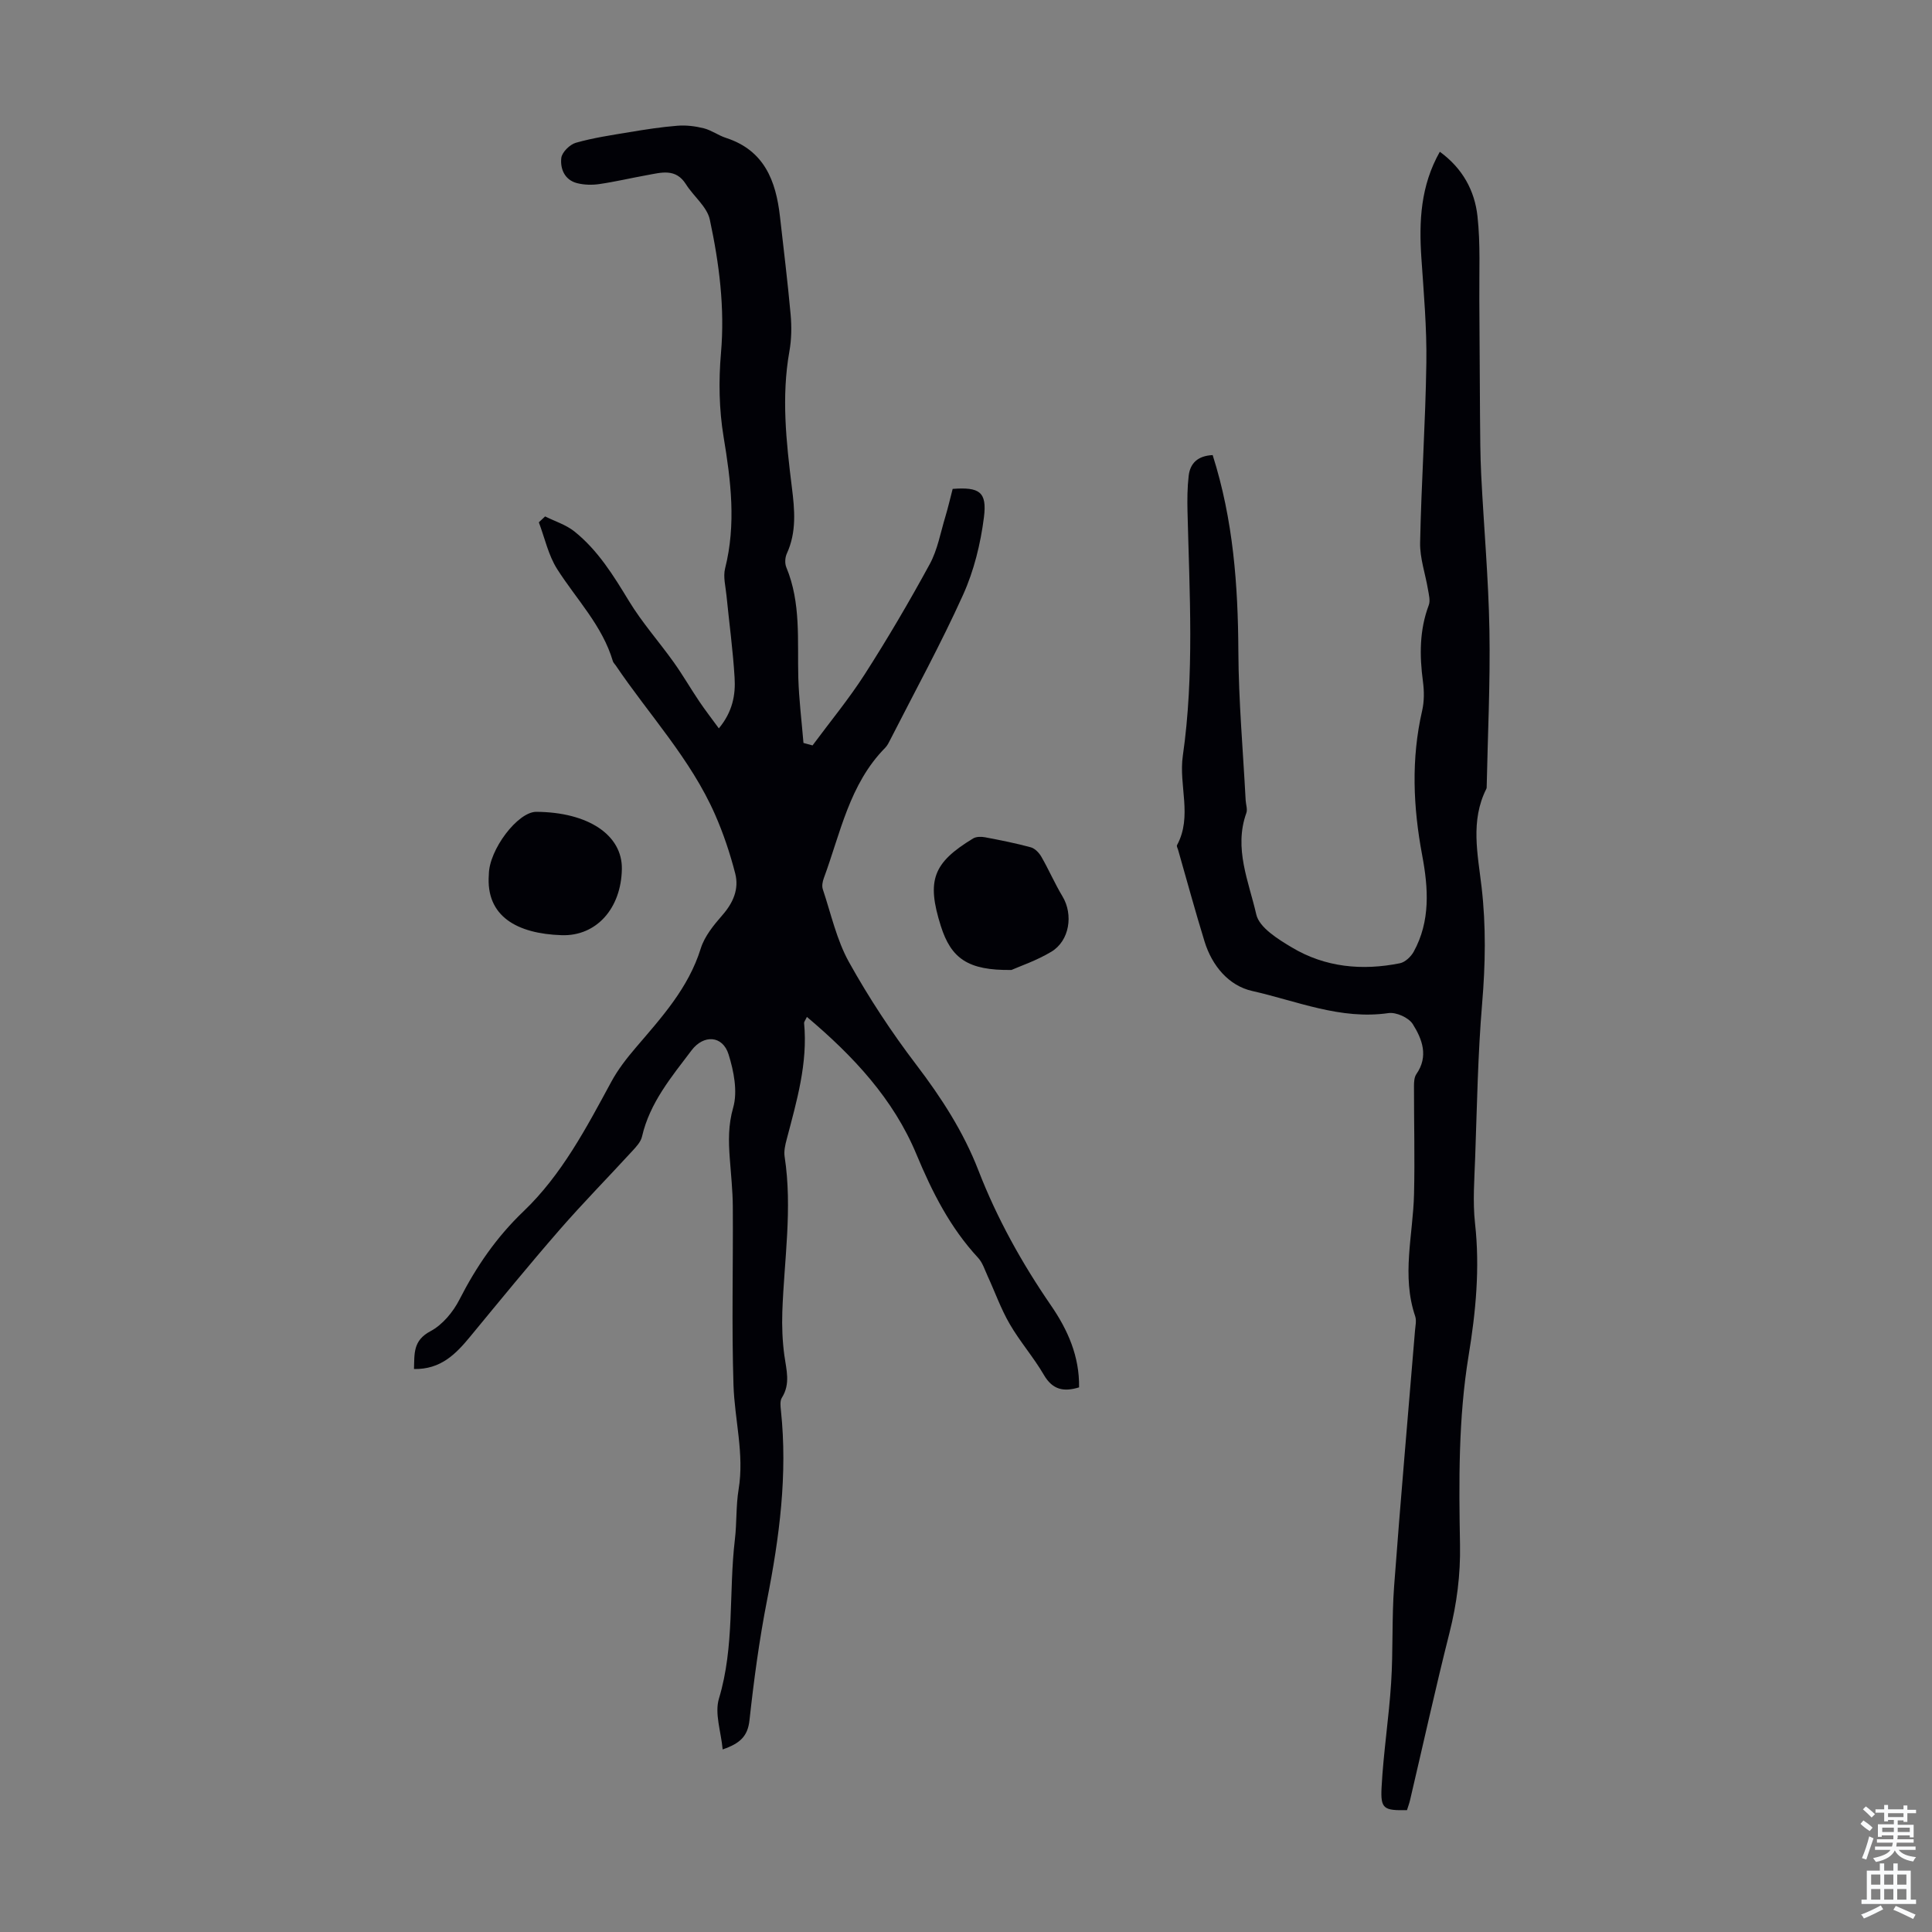 <svg enable-background="new 0 0 400 400" viewBox="0 0 400 400" xmlns="http://www.w3.org/2000/svg"><rect x="0" y="0" width="400" height="400" fill="#808080" stroke="none"/><g fill="#010106"><path d="m168.23 154.33c3.62-4.89 7.52-9.61 10.8-14.72 4.76-7.43 9.24-15.06 13.46-22.81 1.62-2.97 2.23-6.51 3.23-9.81.58-1.92 1.02-3.88 1.52-5.77 5.53-.41 7.15.59 6.47 5.9-.69 5.45-2.06 11.04-4.32 16.04-4.59 10.17-9.98 19.99-15.05 29.95-.3.59-.6 1.23-1.06 1.7-7.42 7.51-9.26 17.65-12.72 27.01-.26.7-.43 1.61-.21 2.28 1.7 5.08 2.86 10.48 5.42 15.09 4.12 7.4 8.82 14.54 13.95 21.27 5.19 6.82 9.75 13.86 12.85 21.86 3.85 9.94 9 19.2 15.04 27.98 3.47 5.05 5.9 10.52 5.8 16.94-3.11.95-5.45.57-7.28-2.57-2.13-3.66-4.98-6.91-7.1-10.58-1.81-3.12-3.03-6.59-4.55-9.89-.6-1.3-1.04-2.78-1.98-3.79-5.79-6.25-9.5-13.59-12.76-21.42-4.76-11.46-13.07-20.35-22.68-28.45-.35.74-.6 1.02-.58 1.27.79 8.32-1.53 16.17-3.6 24.06-.31 1.17-.61 2.45-.43 3.61 1.65 10.75-.11 21.44-.48 32.15-.1 2.99.02 6.02.42 8.98.41 2.99 1.31 5.88-.51 8.77-.42.66-.29 1.75-.2 2.63 1.41 13.27-.31 26.28-2.87 39.28-1.61 8.22-2.73 16.56-3.64 24.89-.36 3.24-1.88 4.76-5.55 6.02-.34-3.69-1.7-7.46-.77-10.53 3.27-10.83 2-21.99 3.3-32.94.41-3.44.21-6.96.77-10.37 1.21-7.32-.83-14.41-1.06-21.61-.39-12.3-.06-24.62-.14-36.93-.02-3.35-.39-6.69-.63-10.04-.26-3.52-.33-6.84.71-10.47.95-3.34.13-7.54-.96-11.02-1.24-3.94-5.16-4.13-7.66-.83-4.17 5.52-8.65 10.84-10.26 17.86-.25 1.1-1.2 2.11-2.02 3-4.99 5.44-10.18 10.71-15.03 16.28-6.31 7.25-12.39 14.69-18.5 22.1-2.98 3.62-6.1 6.85-11.66 6.74.12-3.17-.25-5.89 3.42-7.83 2.48-1.32 4.67-3.96 5.98-6.52 3.49-6.84 7.66-12.93 13.29-18.31 7.91-7.56 13-17.28 18.18-26.84 1.36-2.51 3.16-4.82 5.02-7 5.37-6.29 10.93-12.36 13.48-20.56.79-2.54 2.69-4.86 4.49-6.92 2.24-2.56 3.47-5.41 2.65-8.61-1.07-4.16-2.45-8.29-4.18-12.22-5.05-11.49-13.66-20.64-20.59-30.9-.19-.28-.47-.52-.56-.83-2.18-7.38-7.54-12.8-11.53-19.07-1.83-2.87-2.57-6.44-3.8-9.69.43-.41.87-.81 1.3-1.22 2.03 1.01 4.32 1.72 6.05 3.1 4.87 3.89 8.09 9.12 11.31 14.42 2.71 4.46 6.23 8.42 9.27 12.68 1.87 2.62 3.48 5.42 5.28 8.09 1.21 1.8 2.55 3.52 4.06 5.59 2.86-3.45 3.48-6.97 3.26-10.5-.34-5.68-1.12-11.34-1.68-17.01-.18-1.86-.72-3.86-.29-5.59 2.31-9.15 1.21-18.13-.31-27.26-.94-5.66-1.04-11.6-.54-17.34.82-9.4-.37-18.57-2.31-27.63-.57-2.67-3.36-4.81-4.94-7.32-2.12-3.37-5.12-2.42-8.06-1.89-3.3.59-6.57 1.37-9.88 1.85-1.5.22-3.14.18-4.6-.19-2.59-.66-3.52-2.98-3.27-5.21.13-1.18 1.76-2.79 3.01-3.15 3.62-1.03 7.38-1.58 11.1-2.2 3.3-.55 6.62-1.07 9.95-1.33 1.79-.14 3.68.09 5.44.53 1.6.41 3.02 1.48 4.6 1.99 7.92 2.57 10.33 8.86 11.17 16.25.76 6.77 1.6 13.53 2.21 20.31.23 2.53.19 5.17-.26 7.66-1.67 9.4-.65 18.73.51 28.06.59 4.7 1.02 9.3-1.04 13.79-.37.81-.44 2.03-.1 2.84 3.07 7.39 2.27 15.15 2.48 22.84.13 4.51.7 9.02 1.07 13.52.64.17 1.26.34 1.88.51z"/><path d="m251.07 94.22c4.27 13.43 5.25 26.94 5.32 40.66.05 10.27.97 20.54 1.51 30.81.05.89.42 1.88.14 2.64-2.63 7.31.51 14.2 2.06 21 .62 2.72 4.49 5.11 7.37 6.83 6.91 4.13 14.56 4.84 22.37 3.27 1.08-.22 2.27-1.35 2.84-2.37 3.51-6.36 3.04-13.2 1.77-19.97-1.88-10.01-2.31-19.95-.01-29.95.44-1.92.43-4.04.17-6-.72-5.39-.75-10.66 1.2-15.85.35-.93.02-2.16-.16-3.23-.54-3.25-1.7-6.5-1.63-9.73.25-12.39 1.11-24.78 1.29-37.17.11-7.25-.54-14.52-1.03-21.77-.51-7.56-.17-14.92 3.82-21.97 4.74 3.45 7.23 8.09 7.8 13.38.63 5.73.33 11.55.38 17.34.07 7.94.07 15.88.14 23.82.04 4.14.04 8.28.25 12.42.54 10.72 1.51 21.42 1.7 32.14.19 10.81-.35 21.63-.57 32.45 0 .11-.01.23-.06.33-3.36 6.65-1.78 13.56-.99 20.39.93 8.03.79 16 .11 24.07-.89 10.58-1.06 21.22-1.44 31.84-.16 4.56-.53 9.18-.03 13.69 1.03 9.23.16 18.31-1.33 27.37-2.13 12.99-2.02 26.08-1.78 39.17.11 6.21-.66 12.2-2.18 18.22-2.9 11.48-5.44 23.06-8.15 34.59-.17.74-.44 1.45-.65 2.13-4.78.09-5.5-.23-5.26-4.7.38-7.24 1.52-14.44 1.98-21.67.43-6.67.12-13.38.62-20.04 1.31-17.63 2.87-35.24 4.32-52.85.08-1 .34-2.1.04-2.99-2.86-8.42-.44-16.85-.24-25.28.18-7.45-.02-14.91-.01-22.37 0-.84.05-1.86.5-2.5 2.56-3.68 1.2-7.24-.75-10.34-.84-1.34-3.44-2.51-5.03-2.28-9.93 1.44-18.96-2.5-28.22-4.58-4.85-1.09-8.31-5.21-9.86-10.24-1.94-6.3-3.67-12.66-5.48-18.99-.09-.32-.34-.74-.22-.96 3.23-5.98.32-12.34 1.2-18.49 2.41-16.81 1.38-33.72.97-50.6-.06-2.45-.04-4.93.24-7.36.3-2.63 1.89-4.16 4.97-4.31z"/><path d="m209.41 200.82c-9.01.13-12.5-2.38-14.63-9.12-2.97-9.41-1.64-13.06 6.7-18.11.64-.39 1.68-.39 2.47-.24 3.18.6 6.36 1.23 9.48 2.08.86.24 1.73 1.16 2.2 2 1.54 2.68 2.77 5.54 4.36 8.18 2.25 3.76 1.46 9.17-2.33 11.44-3.08 1.85-6.57 3.02-8.25 3.77z"/><path d="m101.21 181.06c.03-5.13 5.99-13 9.83-12.98 10.74.07 17.82 4.8 17.71 11.83-.13 8.14-5.26 13.96-12.48 13.71-9.17-.3-15.73-3.87-15.06-12.56z"/></g><path d="m385.2 377.6.6-.7c.6.4 1.3.9 1.9 1.5l-.6.7c-.8-.5-1.4-1-1.9-1.5zm.3 7.1c.6-1.4 1.1-2.9 1.5-4.5.3.1.6.3.9.4-.5 1.4-1 2.9-1.5 4.4zm.2-10.1.6-.6c.7.5 1.3 1.1 1.9 1.6l-.7.7c-.6-.6-1.2-1.2-1.8-1.7zm8.4-.8h.8v.9h1.8v.7h-1.8v1.8h-.8v-.3h-1.2v.9h3.3v2.6h-.8v-.4h-2.5c0 .3 0 .6-.1.8h3.4v.7h-3.5c0 .3-.1.6-.1.8h4v.7h-3.5c.7.9 1.9 1.3 3.6 1.5-.2.2-.4.5-.6.9-1.9-.3-3.2-1.1-3.8-2.3-.5 1.1-1.8 2-3.9 2.4-.2-.3-.4-.5-.6-.8 1.9-.4 3.1-.9 3.6-1.7h-3.2v-.7h3.5c.1-.2.1-.5.2-.8h-3.3v-.7h3.4c0-.2 0-.5 0-.8h-2.4v.3h-.8v-2.6h3.3v-.9h-1.2v.3h-.8v-1.8h-1.8v-.7h1.8v-.9h.8v.9h3.2zm-4.4 5.5h2.4c0-.3 0-.6 0-.9h-2.4zm1.2-3.1h3.2v-.8h-3.2zm4.4 2.2h-2.4v.9h2.5v-.9z" fill="#fafbfc"/><path d="m389.2 385.8h.9v1.5h1.9v-1.5h.9v1.5h2.7v6h1.1v.9h-11.3v-.9h1.1v-6h2.7zm.2 8.7.5.8c-1.2.6-2.5 1.3-4 1.9-.2-.3-.3-.6-.6-.8 1.6-.6 3-1.3 4.1-1.9zm-2-4.3h1.9v-2.1h-1.9zm0 3.1h1.9v-2.2h-1.9zm2.7-3.1h1.9v-2.1h-1.9zm0 3.1h1.9v-2.2h-1.9zm2.4 1.3c1.4.6 2.7 1.2 4.1 1.8l-.5.9c-1.5-.7-2.8-1.4-4.1-1.9zm2.2-6.5h-1.9v2.1h1.9zm-1.9 5.2h1.9v-2.2h-1.9z" fill="#fafbfc"/></svg>